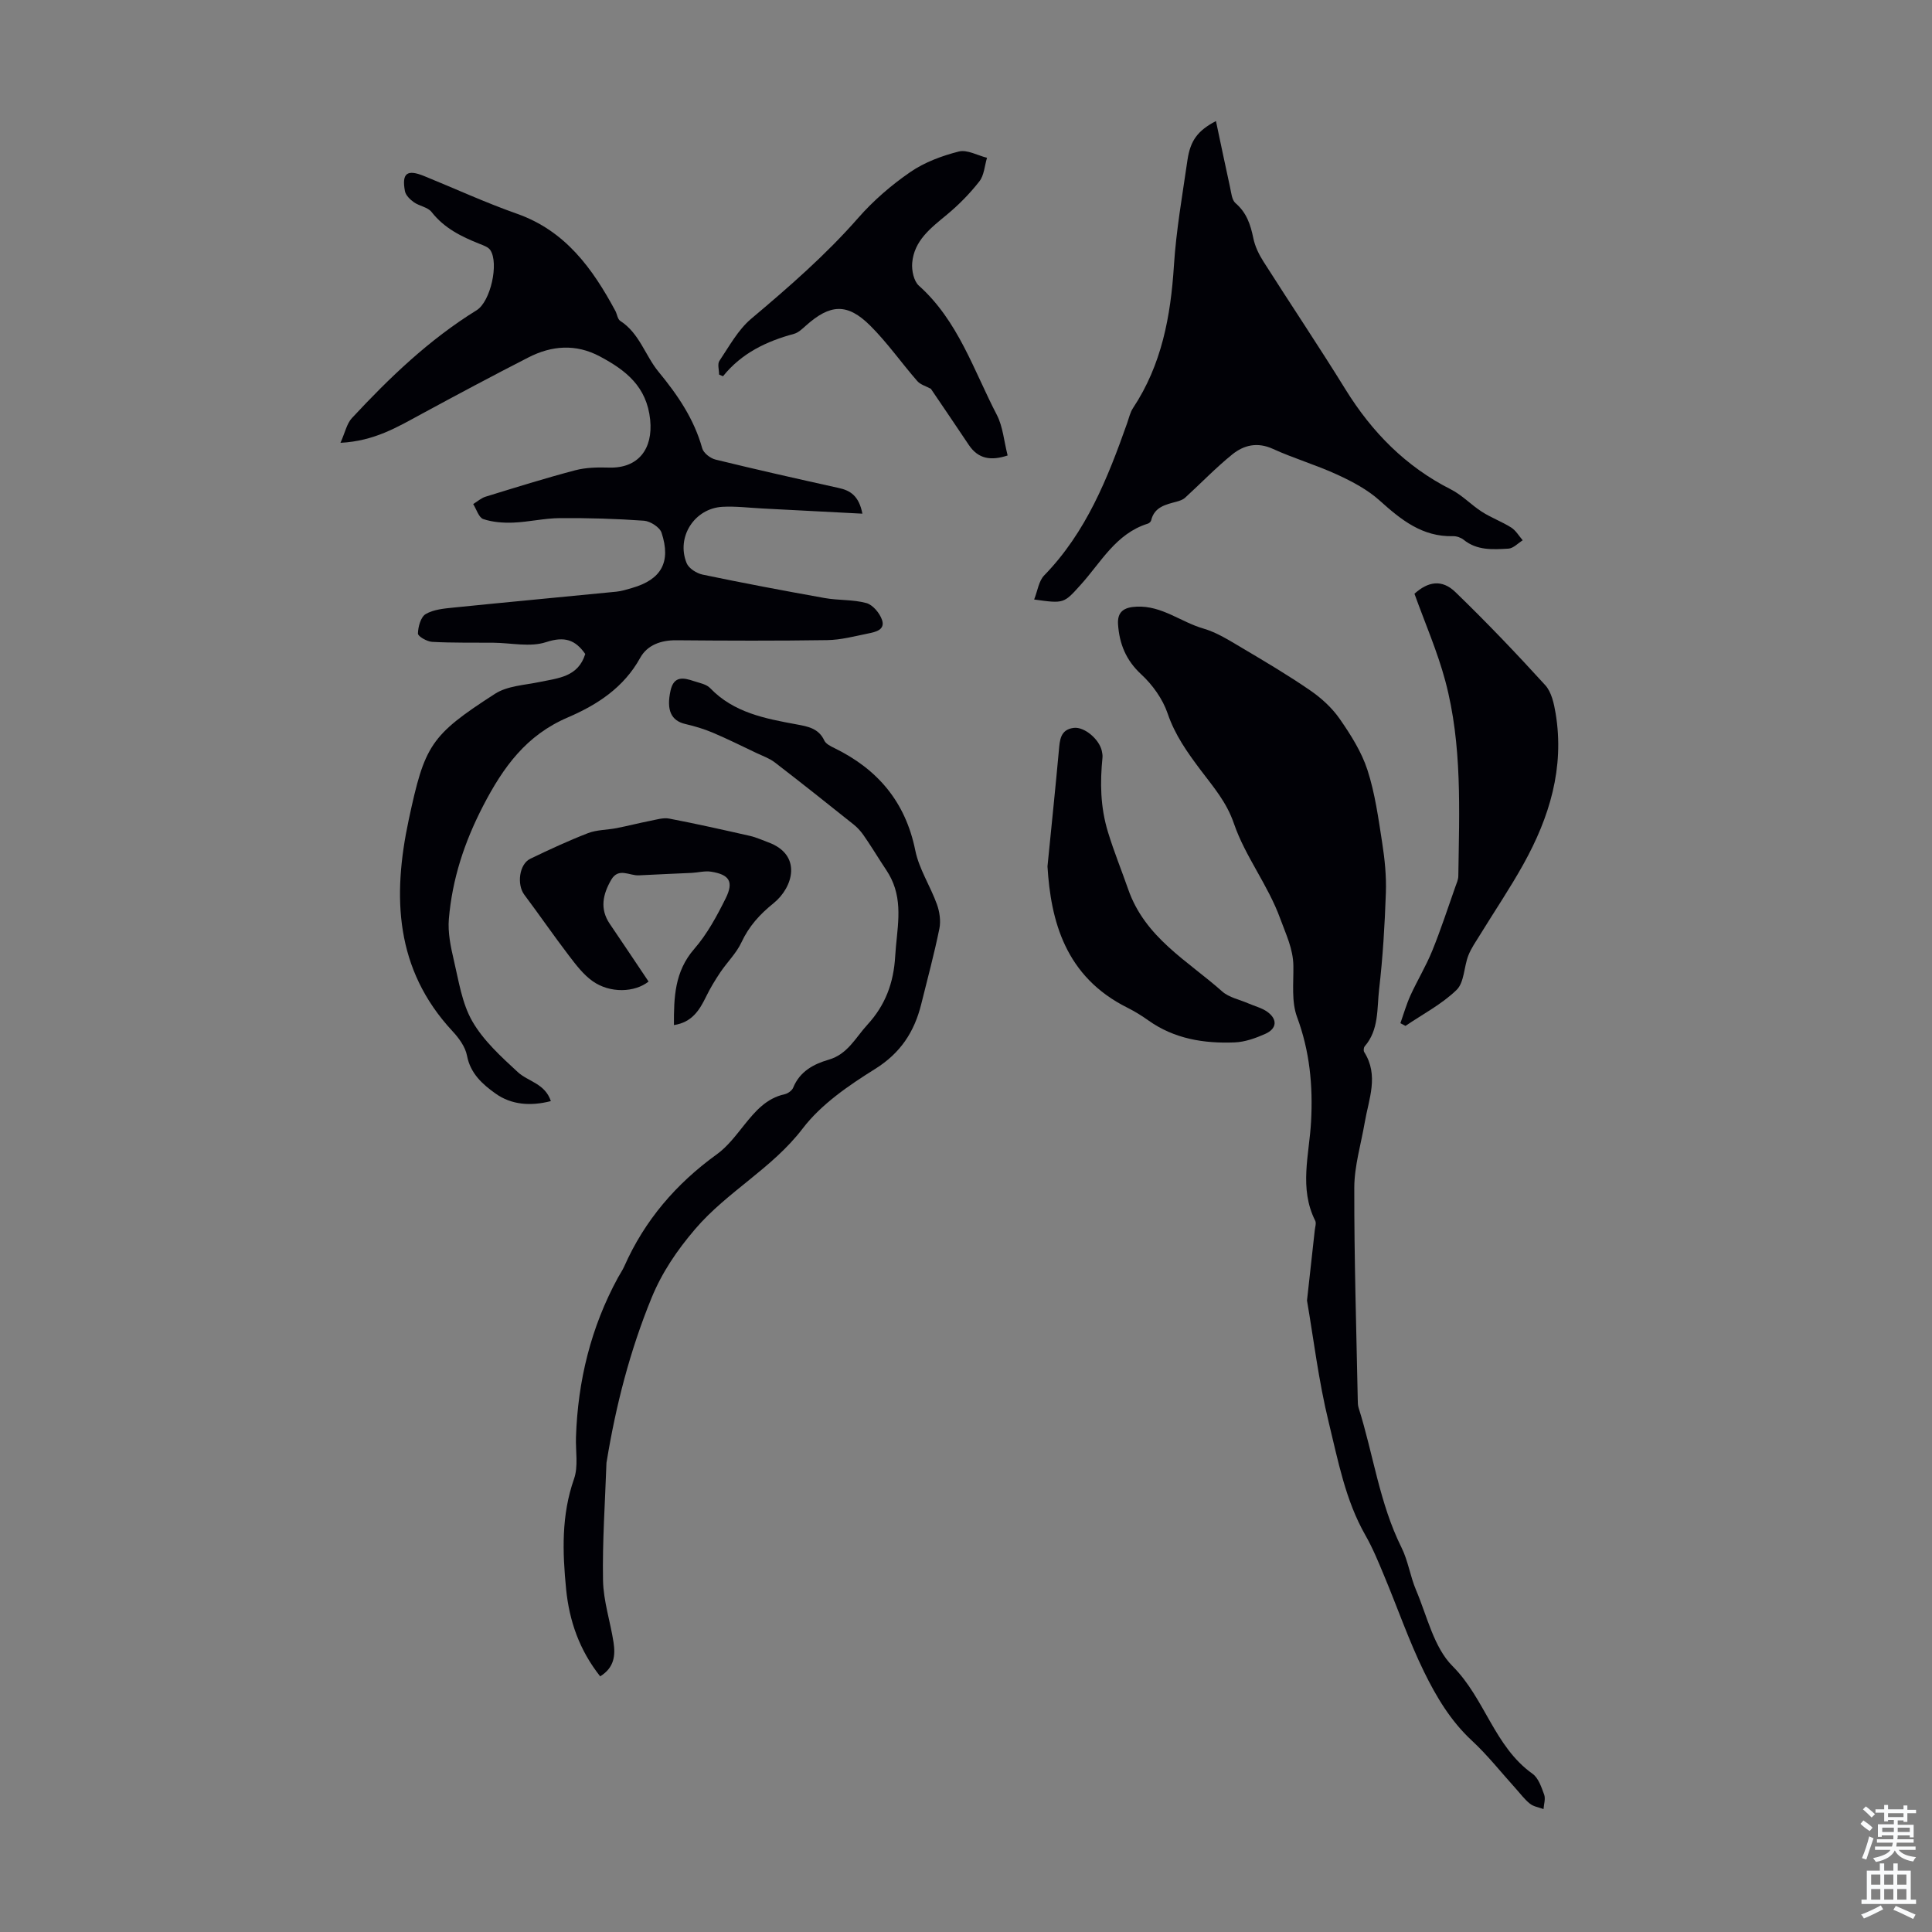 <svg enable-background="new 0 0 400 400" viewBox="0 0 400 400" xmlns="http://www.w3.org/2000/svg"><rect x="0" y="0" width="400" height="400" fill="#808080" stroke="none"/><g fill="#010106"><path d="m178.55 106.35c-7.09-.37-13.85-.72-20.61-1.07-2.79-.14-5.59-.5-8.37-.35-5.8.33-9.61 6.27-7.41 11.66.44 1.09 2.07 2.12 3.32 2.38 8.4 1.75 16.83 3.34 25.27 4.85 2.85.51 5.86.28 8.63 1.04 1.33.37 2.75 2.07 3.23 3.48.71 2.06-1.34 2.51-2.84 2.81-2.82.57-5.66 1.34-8.51 1.38-10.41.16-20.82.12-31.23.03-3.19-.03-6.01.98-7.48 3.63-3.41 6.18-8.9 9.73-15 12.35-8.57 3.67-13.33 10.21-17.54 18.34-3.9 7.55-6.38 15.14-7.08 23.4-.23 2.78.37 5.71 1.02 8.47 1.02 4.32 1.69 8.98 3.85 12.72 2.31 4 5.96 7.32 9.42 10.51 2.12 1.95 5.61 2.33 6.83 5.99-4.17 1.08-8.17.79-11.47-1.57-2.62-1.87-5.19-4.11-5.89-7.83-.35-1.84-1.7-3.68-3.04-5.11-11.85-12.78-12.43-27.81-9.03-43.72 3.31-15.46 4.46-17.46 17.87-26.1 2.56-1.65 6.13-1.79 9.28-2.45 3.84-.8 7.93-1.04 9.4-5.79-2.06-2.94-4.27-3.71-8.12-2.45-3.29 1.08-7.24.15-10.89.12-4.23-.04-8.47.05-12.69-.18-1.07-.06-2.95-1.14-2.94-1.72.03-1.4.58-3.43 1.6-4.03 1.63-.96 3.81-1.15 5.78-1.35 11.23-1.14 22.48-2.18 33.71-3.29 1.1-.11 2.18-.46 3.25-.77 6.04-1.74 8.1-5.34 6.1-11.43-.37-1.14-2.33-2.39-3.63-2.49-5.79-.42-11.6-.58-17.4-.54-3.22.02-6.44.8-9.67.93-2.07.08-4.27-.08-6.21-.73-.94-.32-1.41-2.03-2.09-3.11.86-.52 1.65-1.25 2.58-1.53 6.17-1.9 12.33-3.83 18.57-5.47 2.21-.58 4.63-.62 6.94-.55 6.1.19 9.17-3.87 8.55-9.91-.71-6.9-5.06-10.25-10.42-13.11-4.97-2.65-9.97-2.26-14.8.22-7.45 3.81-14.83 7.75-22.19 11.74-4.9 2.65-9.67 5.57-16.71 5.93.97-2.17 1.31-3.98 2.37-5.12 7.78-8.37 16-16.26 25.81-22.32 2.91-1.8 4.65-9.73 2.85-12.45-.43-.65-1.44-.99-2.25-1.31-3.76-1.5-7.3-3.24-9.91-6.58-.79-1.02-2.55-1.23-3.7-2.05-.78-.56-1.68-1.44-1.83-2.31-.67-3.69.45-4.52 3.96-3.1 6.42 2.61 12.73 5.52 19.26 7.82 10.02 3.54 15.62 11.32 20.35 20.1.37.69.46 1.72 1.02 2.08 3.98 2.56 5.16 7.18 7.93 10.54 3.97 4.82 7.35 9.77 9.04 15.84.27.98 1.68 2.07 2.75 2.33 8.45 2.07 16.93 3.98 25.42 5.86 2.51.52 4.28 1.67 4.99 5.34z"/><path d="m270.6 269.26c.64-5.72 1.13-10.14 1.61-14.56.07-.66.35-1.46.09-1.97-3.38-6.7-1.23-13.67-.86-20.48.41-7.49-.27-14.59-2.9-21.69-1.18-3.19-.71-7.04-.76-10.59-.05-3.53-1.52-6.48-2.7-9.72-2.54-7.02-7.27-12.91-9.6-19.72-1.55-4.52-4.3-7.63-6.89-11.08-2.76-3.67-5.33-7.27-6.85-11.75-1.02-2.99-3.12-5.92-5.47-8.09-3.15-2.91-4.51-6.31-4.79-10.32-.18-2.63 1.2-3.58 3.88-3.69 5.22-.22 9.13 3.19 13.78 4.53 2.8.81 5.39 2.47 7.95 3.98 4.8 2.84 9.61 5.69 14.2 8.85 2.31 1.59 4.51 3.61 6.1 5.9 2.28 3.29 4.51 6.81 5.73 10.57 1.57 4.85 2.26 10 3.05 15.07.53 3.41.88 6.9.76 10.34-.23 6.67-.63 13.36-1.4 19.99-.46 4.01-.01 8.37-2.98 11.8-.22.25-.28.91-.11 1.18 3.09 4.86.94 9.73.11 14.6-.77 4.5-2.15 9-2.16 13.5-.03 14.64.43 29.28.72 43.92.01.56.01 1.14.18 1.66 3.04 9.6 4.31 19.74 8.87 28.9 1.38 2.77 1.81 5.99 3.03 8.85 2.29 5.39 3.67 11.84 7.55 15.72 6.7 6.7 8.64 16.65 16.54 22.27 1.23.87 1.85 2.77 2.42 4.32.32.87-.06 1.99-.13 3-.95-.36-2.06-.51-2.81-1.11-1.12-.89-2-2.1-2.98-3.18-3-3.32-5.79-6.87-9.06-9.9-4.38-4.06-7.36-9.07-9.9-14.26-3.12-6.39-5.45-13.16-8.2-19.74-1.2-2.88-2.38-5.8-3.92-8.49-4.16-7.28-5.66-15.45-7.6-23.38-2.12-8.65-3.17-17.55-4.5-25.23z"/><path d="m251.75 25.06c1 4.71 1.93 9.21 2.92 13.71.25 1.14.37 2.64 1.13 3.29 2.3 1.97 3.11 4.45 3.69 7.26.34 1.68 1.15 3.35 2.08 4.81 5.63 8.86 11.49 17.58 17.01 26.51 5.48 8.85 12.45 15.95 21.82 20.69 2.33 1.18 4.21 3.22 6.43 4.64 1.92 1.23 4.12 2.03 6.05 3.25.96.61 1.6 1.74 2.38 2.64-.98.61-1.94 1.67-2.96 1.73-3.19.18-6.48.42-9.26-1.83-.57-.46-1.46-.77-2.19-.75-6.38.17-10.79-3.4-15.22-7.39-2.49-2.24-5.64-3.91-8.72-5.33-4.35-2.01-9-3.36-13.36-5.35-3.22-1.47-6.02-.8-8.43 1.15-3.42 2.77-6.49 5.97-9.75 8.95-.46.42-1.14.65-1.76.82-2.27.61-4.61 1.08-5.28 3.89-.06.27-.42.59-.7.67-6.6 2.06-9.67 8-13.89 12.66-3.48 3.85-3.4 3.92-9.63 3.04.71-1.79.95-3.83 2.08-4.99 8.69-8.93 13.14-20.11 17.18-31.54.37-1.05.61-2.2 1.21-3.11 5.94-8.96 7.8-19 8.47-29.52.47-7.32 1.76-14.6 2.81-21.88.61-4.01 2.1-6.02 5.89-8.02z"/><path d="m124.26 347.07c-4.3-5.43-6.39-11.45-7.05-18.03-.76-7.71-1.01-15.32 1.64-22.86.91-2.61.3-5.76.4-8.66.39-11.66 3.09-22.71 8.69-33 .43-.79.95-1.53 1.31-2.34 4.22-9.53 10.73-17.11 19.17-23.2 2.22-1.6 3.96-3.94 5.7-6.11 2.27-2.82 4.55-5.49 8.33-6.32.67-.15 1.52-.75 1.77-1.36 1.37-3.36 4.21-4.88 7.35-5.79 3.94-1.14 5.56-4.57 8.02-7.25 3.72-4.05 5.43-8.65 5.75-14.17.31-5.44 1.73-10.85-.84-16.1-.57-1.17-1.34-2.24-2.05-3.34-1.21-1.89-2.39-3.79-3.67-5.63-.56-.8-1.24-1.56-2-2.17-5.42-4.33-10.85-8.65-16.35-12.88-1.12-.86-2.52-1.34-3.82-1.96-3-1.43-5.98-2.91-9.04-4.21-1.82-.77-3.74-1.34-5.67-1.79-2.97-.69-3.95-2.88-3.08-6.89.68-3.14 2.7-2.71 4.85-1.99 1.15.38 2.56.63 3.34 1.43 4.9 5.11 11.38 6.32 17.88 7.52 2.32.43 4.59.8 5.77 3.34.32.7 1.31 1.19 2.09 1.57 8.98 4.39 14.72 11.15 16.75 21.19.78 3.86 3.12 7.38 4.48 11.16.56 1.55.83 3.45.51 5.03-1.07 5.25-2.47 10.44-3.76 15.64-1.42 5.72-4.27 10.12-9.56 13.42-5.46 3.41-11.15 7.3-14.98 12.32-6.32 8.28-15.59 13.03-22.25 20.81-3.79 4.43-6.89 9-9.06 14.31-4.46 10.9-7.37 22.22-9.27 33.82-.02.11-.05.22-.05.33-.28 8.1-.86 16.2-.71 24.29.08 4.3 1.52 8.55 2.18 12.85.39 2.64.19 5.19-2.77 7.02z"/><path d="m289.94 211.84c.68-1.92 1.24-3.9 2.08-5.75 1.43-3.13 3.23-6.09 4.52-9.27 1.76-4.33 3.21-8.79 4.77-13.21.26-.73.61-1.48.62-2.23.19-13.53.84-27.14-2.69-40.38-1.63-6.1-4.19-11.96-6.39-18.07 2.8-2.53 5.67-3.06 8.48-.34 6.41 6.2 12.59 12.67 18.59 19.26 1.31 1.44 1.82 3.83 2.16 5.87 1.86 11.24-1.28 21.5-6.66 31.18-2.77 4.98-5.97 9.72-8.95 14.57-.87 1.42-1.87 2.82-2.47 4.36-.92 2.36-.83 5.57-2.43 7.12-3.06 2.97-7.01 5.02-10.58 7.45-.36-.18-.71-.37-1.05-.56z"/><path d="m208.62 94.3c-3.37 1.11-6.06.8-8.06-2.21-2.63-3.96-5.32-7.87-7.83-11.59-.98-.54-2.16-.85-2.82-1.61-3.3-3.78-6.2-7.95-9.75-11.48-4.74-4.71-8.28-4.48-13.31.01-.74.66-1.55 1.45-2.46 1.7-5.7 1.54-10.85 3.99-14.7 8.78-.27-.12-.54-.23-.81-.35 0-.96-.38-2.18.07-2.84 2.03-3.02 3.85-6.41 6.56-8.7 7.79-6.56 15.43-13.2 22.17-20.89 3.14-3.59 6.87-6.8 10.79-9.5 2.95-2.03 6.54-3.36 10.04-4.25 1.72-.44 3.88.81 5.84 1.3-.5 1.65-.59 3.61-1.58 4.88-1.97 2.52-4.26 4.85-6.72 6.89-3.32 2.75-6.8 5.35-7.19 10-.13 1.55.33 3.76 1.38 4.7 8.15 7.29 11.34 17.53 16.15 26.77 1.25 2.42 1.46 5.38 2.23 8.39z"/><path d="m139.53 212.23c-.02-5.76.13-11.08 4.21-15.77 2.67-3.07 4.69-6.81 6.51-10.48 1.71-3.45.76-4.91-3.04-5.51-1.28-.2-2.64.18-3.97.25-3.66.18-7.32.31-10.97.51-1.94.11-4.21-1.7-5.73.93-1.72 2.98-2.41 6-.29 9.12 2.7 3.97 5.36 7.96 8.03 11.94-2.9 2.29-7.98 2.45-11.54-.05-1.93-1.35-3.46-3.37-4.92-5.28-3.17-4.15-6.13-8.46-9.27-12.65-1.58-2.11-1.06-6.34 1.24-7.44 3.92-1.89 7.88-3.73 11.93-5.3 1.83-.71 3.94-.66 5.91-1.04 2.35-.46 4.66-1.06 7.01-1.52 1.29-.25 2.68-.69 3.91-.46 5.59 1.07 11.15 2.32 16.71 3.58 1.3.29 2.53.87 3.79 1.33 7.1 2.6 5.18 9.32 1.11 12.61-2.88 2.32-5.09 4.76-6.65 8.1-1.05 2.26-2.96 4.1-4.37 6.2-1.1 1.64-2.13 3.34-2.99 5.12-1.36 2.78-2.92 5.25-6.62 5.81z"/><path d="m216.87 179.38c.92-9.24 1.68-16.58 2.35-23.92.2-2.2.27-4.4 3.08-4.76 2.2-.28 5.29 2.35 5.82 4.77.09.43.18.9.14 1.33-.52 5.23-.46 10.27 1.14 15.49 1.23 4.04 2.8 7.87 4.17 11.8 3.5 10.07 12.3 14.8 19.47 21.18 1.42 1.26 3.59 1.68 5.41 2.47 1.32.58 2.8.93 3.94 1.75 2.14 1.55 1.99 3.48-.42 4.56-2 .89-4.22 1.69-6.37 1.77-6.34.25-12.47-.73-17.84-4.55-1.36-.97-2.8-1.86-4.29-2.61-12.98-6.44-15.92-18.1-16.6-29.28z"/></g><path d="m385.2 377.6.6-.7c.6.4 1.3.9 1.9 1.5l-.6.7c-.8-.5-1.4-1-1.9-1.5zm.3 7.1c.6-1.4 1.1-2.9 1.5-4.5.3.1.6.3.9.4-.5 1.4-1 2.9-1.5 4.4zm.2-10.1.6-.6c.7.5 1.3 1.1 1.9 1.6l-.7.7c-.6-.6-1.2-1.2-1.8-1.7zm8.4-.8h.8v.9h1.8v.7h-1.8v1.8h-.8v-.3h-1.2v.9h3.3v2.6h-.8v-.4h-2.5c0 .3 0 .6-.1.8h3.4v.7h-3.5c0 .3-.1.6-.1.8h4v.7h-3.5c.7.9 1.9 1.3 3.6 1.5-.2.2-.4.5-.6.9-1.9-.3-3.2-1.1-3.8-2.3-.5 1.1-1.8 2-3.9 2.4-.2-.3-.4-.5-.6-.8 1.9-.4 3.1-.9 3.6-1.7h-3.2v-.7h3.5c.1-.2.1-.5.2-.8h-3.3v-.7h3.4c0-.2 0-.5 0-.8h-2.4v.3h-.8v-2.6h3.3v-.9h-1.2v.3h-.8v-1.8h-1.8v-.7h1.8v-.9h.8v.9h3.2zm-4.4 5.5h2.4c0-.3 0-.6 0-.9h-2.4zm1.2-3.1h3.2v-.8h-3.2zm4.4 2.2h-2.4v.9h2.5v-.9z" fill="#fafbfc"/><path d="m389.2 385.8h.9v1.5h1.9v-1.5h.9v1.5h2.7v6h1.1v.9h-11.3v-.9h1.1v-6h2.7zm.2 8.7.5.8c-1.2.6-2.5 1.3-4 1.9-.2-.3-.3-.6-.6-.8 1.6-.6 3-1.3 4.1-1.9zm-2-4.3h1.9v-2.1h-1.9zm0 3.1h1.9v-2.2h-1.9zm2.7-3.1h1.9v-2.1h-1.9zm0 3.1h1.9v-2.2h-1.9zm2.4 1.3c1.4.6 2.7 1.2 4.1 1.8l-.5.9c-1.5-.7-2.8-1.4-4.1-1.9zm2.2-6.5h-1.9v2.1h1.9zm-1.9 5.2h1.9v-2.2h-1.9z" fill="#fafbfc"/></svg>